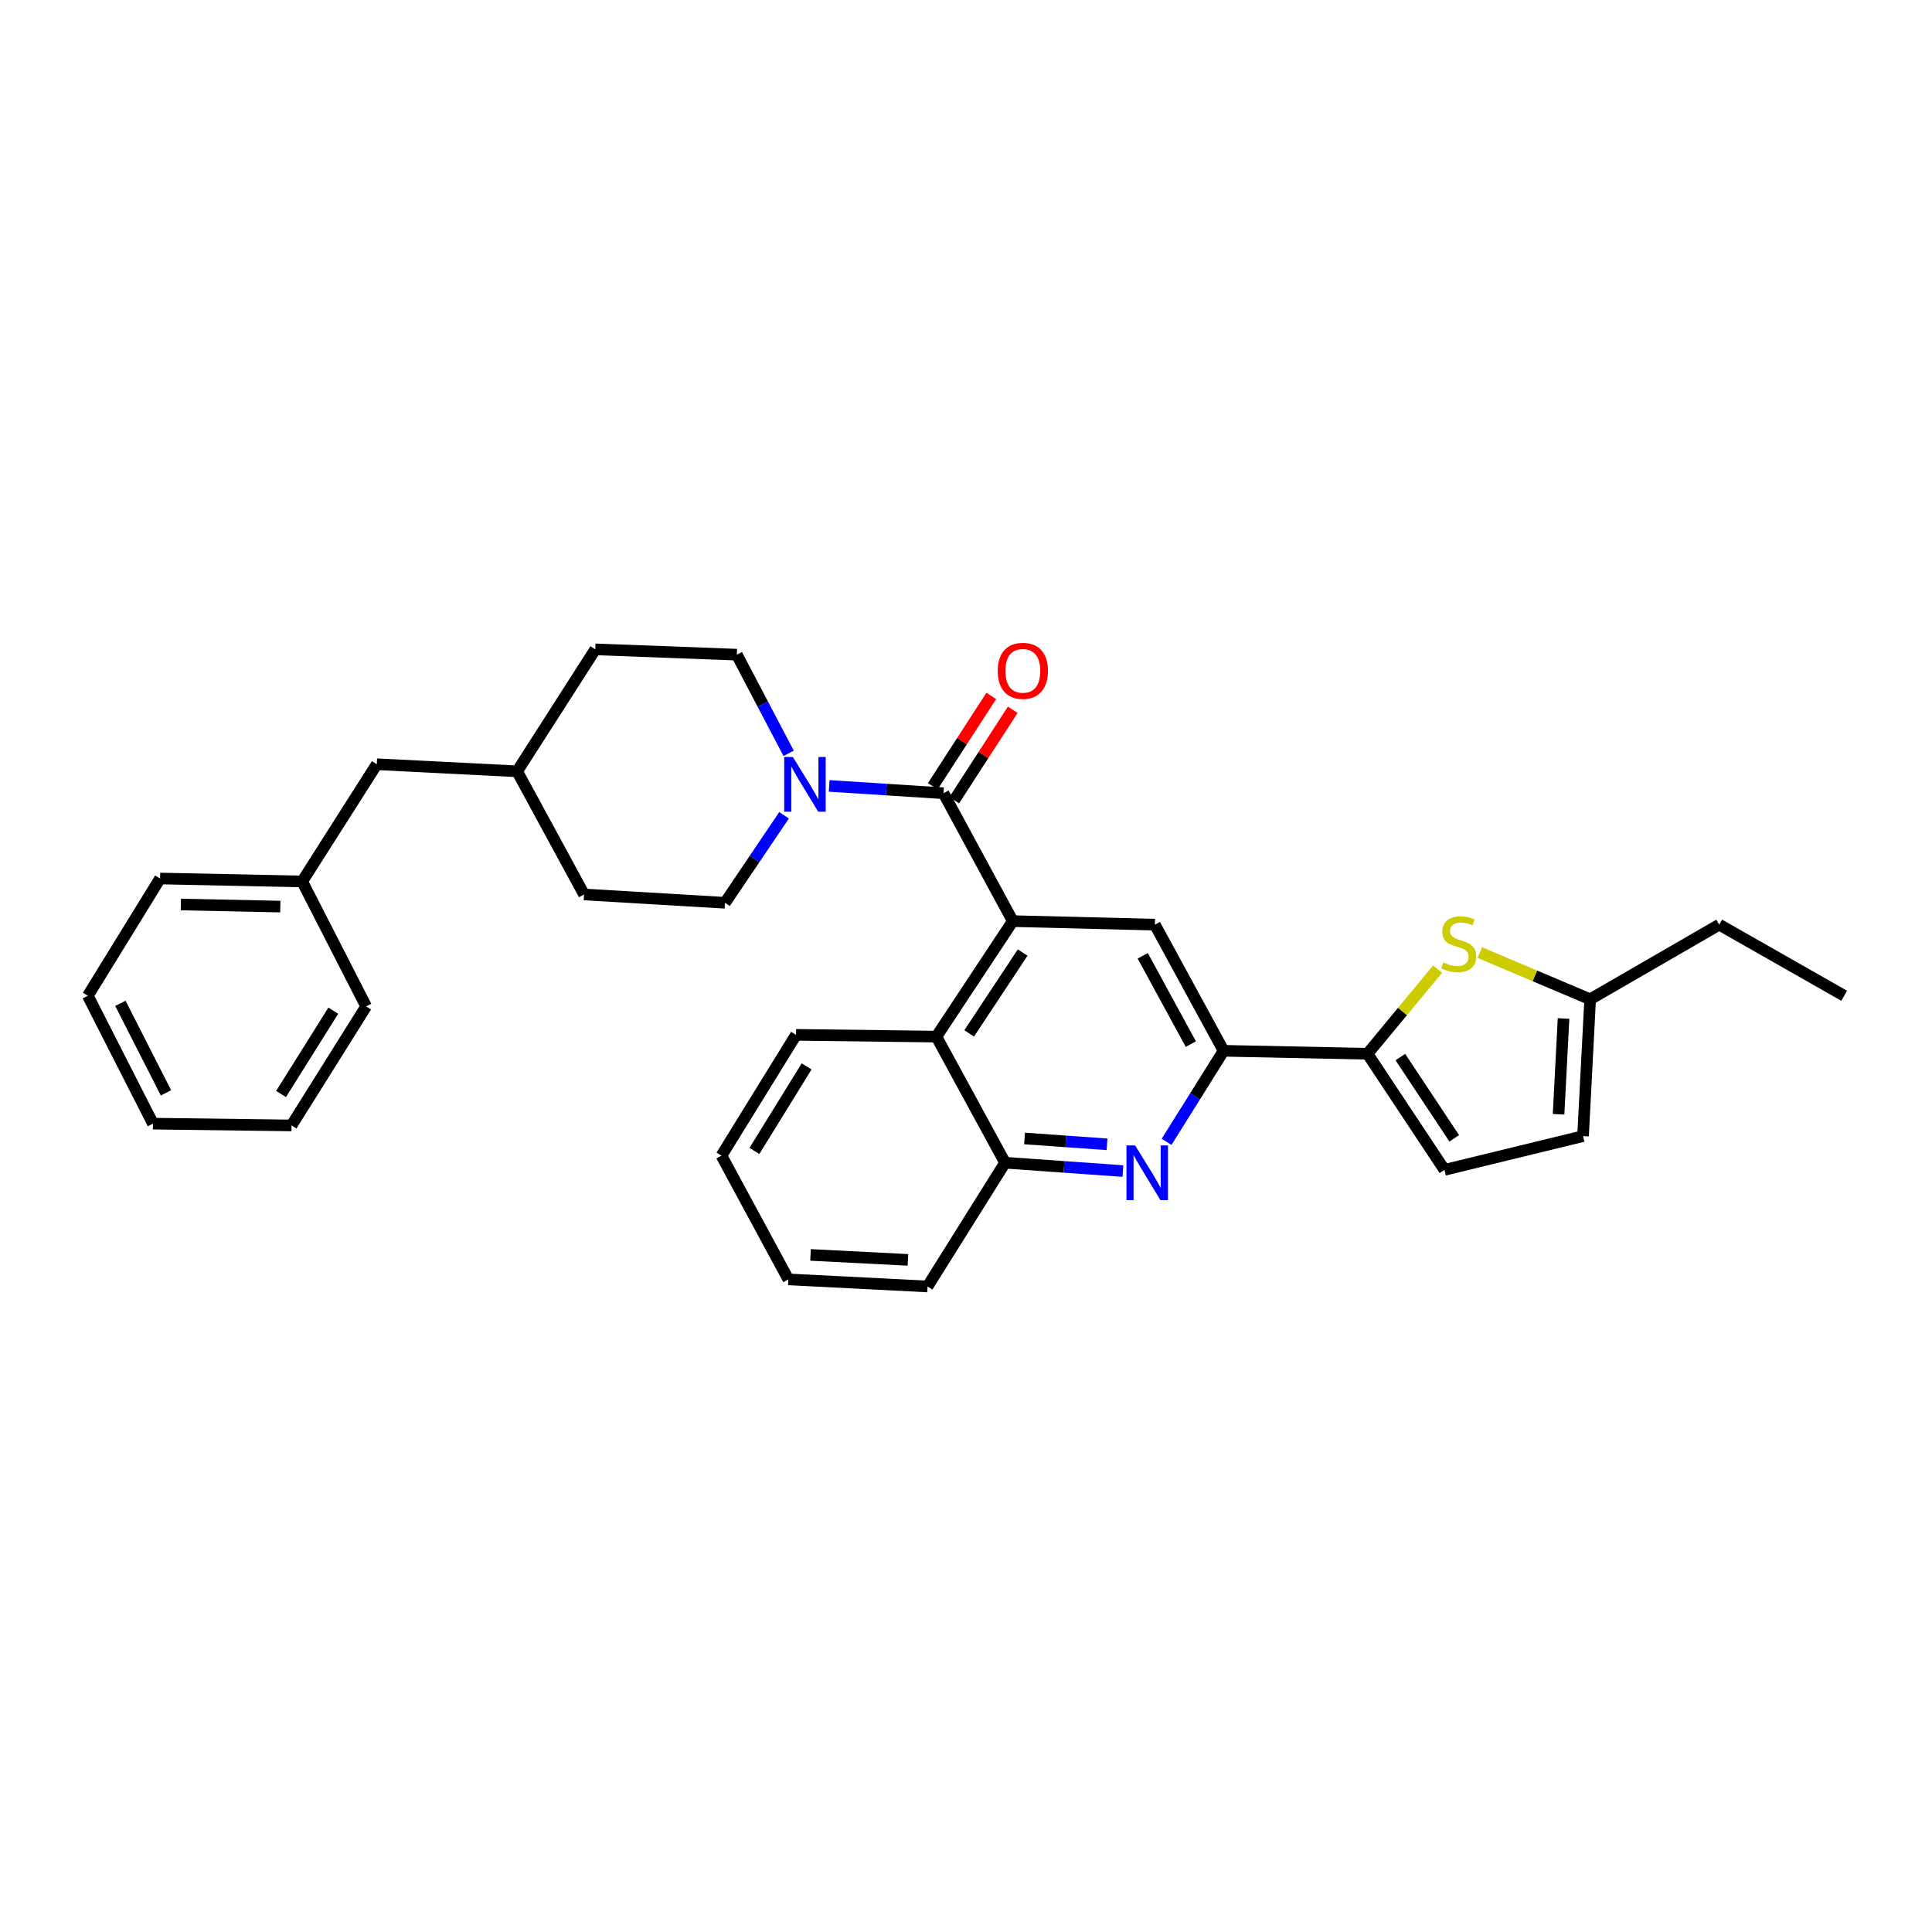 <?xml version='1.0' encoding='iso-8859-1'?>
<svg version='1.1' baseProfile='full'
              xmlns='http://www.w3.org/2000/svg'
                      xmlns:rdkit='http://www.rdkit.org/xml'
                      xmlns:xlink='http://www.w3.org/1999/xlink'
                  xml:space='preserve'
width='1000px' height='1000px' viewBox='0 0 1000 1000'>
<!-- END OF HEADER -->
<rect style='opacity:1.0;fill:#FFFFFF;stroke:none' width='1000' height='1000' x='0' y='0'> </rect>
<path class='bond-0' d='M 524.22,476.771 L 488.353,410.582' style='fill:none;fill-rule:evenodd;stroke:#000000;stroke-width:6px;stroke-linecap:butt;stroke-linejoin:miter;stroke-opacity:1' />
<path class='bond-6' d='M 524.22,476.771 L 597.769,478.602' style='fill:none;fill-rule:evenodd;stroke:#000000;stroke-width:6px;stroke-linecap:butt;stroke-linejoin:miter;stroke-opacity:1' />
<path class='bond-7' d='M 524.22,476.771 L 484.67,536.549' style='fill:none;fill-rule:evenodd;stroke:#000000;stroke-width:6px;stroke-linecap:butt;stroke-linejoin:miter;stroke-opacity:1' />
<path class='bond-7' d='M 529.325,493.04 L 501.64,534.885' style='fill:none;fill-rule:evenodd;stroke:#000000;stroke-width:6px;stroke-linecap:butt;stroke-linejoin:miter;stroke-opacity:1' />
<path class='bond-4' d='M 488.353,410.582 L 458.762,408.683' style='fill:none;fill-rule:evenodd;stroke:#000000;stroke-width:6px;stroke-linecap:butt;stroke-linejoin:miter;stroke-opacity:1' />
<path class='bond-4' d='M 458.762,408.683 L 429.171,406.784' style='fill:none;fill-rule:evenodd;stroke:#0000FF;stroke-width:6px;stroke-linecap:butt;stroke-linejoin:miter;stroke-opacity:1' />
<path class='bond-12' d='M 493.908,414.178 L 509.052,390.783' style='fill:none;fill-rule:evenodd;stroke:#000000;stroke-width:6px;stroke-linecap:butt;stroke-linejoin:miter;stroke-opacity:1' />
<path class='bond-12' d='M 509.052,390.783 L 524.196,367.388' style='fill:none;fill-rule:evenodd;stroke:#FF0000;stroke-width:6px;stroke-linecap:butt;stroke-linejoin:miter;stroke-opacity:1' />
<path class='bond-12' d='M 482.798,406.986 L 497.942,383.591' style='fill:none;fill-rule:evenodd;stroke:#000000;stroke-width:6px;stroke-linecap:butt;stroke-linejoin:miter;stroke-opacity:1' />
<path class='bond-12' d='M 497.942,383.591 L 513.086,360.196' style='fill:none;fill-rule:evenodd;stroke:#FF0000;stroke-width:6px;stroke-linecap:butt;stroke-linejoin:miter;stroke-opacity:1' />
<path class='bond-1' d='M 707.81,545.438 L 633.327,543.887' style='fill:none;fill-rule:evenodd;stroke:#000000;stroke-width:6px;stroke-linecap:butt;stroke-linejoin:miter;stroke-opacity:1' />
<path class='bond-5' d='M 707.81,545.438 L 725.947,523.53' style='fill:none;fill-rule:evenodd;stroke:#000000;stroke-width:6px;stroke-linecap:butt;stroke-linejoin:miter;stroke-opacity:1' />
<path class='bond-5' d='M 725.947,523.53 L 744.084,501.621' style='fill:none;fill-rule:evenodd;stroke:#CCCC00;stroke-width:6px;stroke-linecap:butt;stroke-linejoin:miter;stroke-opacity:1' />
<path class='bond-9' d='M 707.81,545.438 L 747.654,605.525' style='fill:none;fill-rule:evenodd;stroke:#000000;stroke-width:6px;stroke-linecap:butt;stroke-linejoin:miter;stroke-opacity:1' />
<path class='bond-9' d='M 724.817,547.137 L 752.708,589.197' style='fill:none;fill-rule:evenodd;stroke:#000000;stroke-width:6px;stroke-linecap:butt;stroke-linejoin:miter;stroke-opacity:1' />
<path class='bond-2' d='M 581.208,606.141 L 550.718,603.984' style='fill:none;fill-rule:evenodd;stroke:#0000FF;stroke-width:6px;stroke-linecap:butt;stroke-linejoin:miter;stroke-opacity:1' />
<path class='bond-2' d='M 550.718,603.984 L 520.227,601.826' style='fill:none;fill-rule:evenodd;stroke:#000000;stroke-width:6px;stroke-linecap:butt;stroke-linejoin:miter;stroke-opacity:1' />
<path class='bond-2' d='M 572.995,592.292 L 551.652,590.782' style='fill:none;fill-rule:evenodd;stroke:#0000FF;stroke-width:6px;stroke-linecap:butt;stroke-linejoin:miter;stroke-opacity:1' />
<path class='bond-2' d='M 551.652,590.782 L 530.309,589.272' style='fill:none;fill-rule:evenodd;stroke:#000000;stroke-width:6px;stroke-linecap:butt;stroke-linejoin:miter;stroke-opacity:1' />
<path class='bond-31' d='M 603.823,591.009 L 618.575,567.448' style='fill:none;fill-rule:evenodd;stroke:#0000FF;stroke-width:6px;stroke-linecap:butt;stroke-linejoin:miter;stroke-opacity:1' />
<path class='bond-31' d='M 618.575,567.448 L 633.327,543.887' style='fill:none;fill-rule:evenodd;stroke:#000000;stroke-width:6px;stroke-linecap:butt;stroke-linejoin:miter;stroke-opacity:1' />
<path class='bond-3' d='M 633.327,543.887 L 597.769,478.602' style='fill:none;fill-rule:evenodd;stroke:#000000;stroke-width:6px;stroke-linecap:butt;stroke-linejoin:miter;stroke-opacity:1' />
<path class='bond-3' d='M 616.371,540.424 L 591.48,494.725' style='fill:none;fill-rule:evenodd;stroke:#000000;stroke-width:6px;stroke-linecap:butt;stroke-linejoin:miter;stroke-opacity:1' />
<path class='bond-13' d='M 408.202,389.923 L 394.79,364.39' style='fill:none;fill-rule:evenodd;stroke:#0000FF;stroke-width:6px;stroke-linecap:butt;stroke-linejoin:miter;stroke-opacity:1' />
<path class='bond-13' d='M 394.79,364.39 L 381.378,338.856' style='fill:none;fill-rule:evenodd;stroke:#000000;stroke-width:6px;stroke-linecap:butt;stroke-linejoin:miter;stroke-opacity:1' />
<path class='bond-14' d='M 405.829,421.988 L 390.541,444.637' style='fill:none;fill-rule:evenodd;stroke:#0000FF;stroke-width:6px;stroke-linecap:butt;stroke-linejoin:miter;stroke-opacity:1' />
<path class='bond-14' d='M 390.541,444.637 L 375.254,467.286' style='fill:none;fill-rule:evenodd;stroke:#000000;stroke-width:6px;stroke-linecap:butt;stroke-linejoin:miter;stroke-opacity:1' />
<path class='bond-10' d='M 765.942,493.044 L 794.499,505.135' style='fill:none;fill-rule:evenodd;stroke:#CCCC00;stroke-width:6px;stroke-linecap:butt;stroke-linejoin:miter;stroke-opacity:1' />
<path class='bond-10' d='M 794.499,505.135 L 823.057,517.226' style='fill:none;fill-rule:evenodd;stroke:#000000;stroke-width:6px;stroke-linecap:butt;stroke-linejoin:miter;stroke-opacity:1' />
<path class='bond-8' d='M 484.67,536.549 L 520.227,601.826' style='fill:none;fill-rule:evenodd;stroke:#000000;stroke-width:6px;stroke-linecap:butt;stroke-linejoin:miter;stroke-opacity:1' />
<path class='bond-20' d='M 484.67,536.549 L 412.032,535.637' style='fill:none;fill-rule:evenodd;stroke:#000000;stroke-width:6px;stroke-linecap:butt;stroke-linejoin:miter;stroke-opacity:1' />
<path class='bond-21' d='M 520.227,601.826 L 480.081,665.876' style='fill:none;fill-rule:evenodd;stroke:#000000;stroke-width:6px;stroke-linecap:butt;stroke-linejoin:miter;stroke-opacity:1' />
<path class='bond-11' d='M 747.654,605.525 L 819.38,588.054' style='fill:none;fill-rule:evenodd;stroke:#000000;stroke-width:6px;stroke-linecap:butt;stroke-linejoin:miter;stroke-opacity:1' />
<path class='bond-22' d='M 823.057,517.226 L 889.871,478.602' style='fill:none;fill-rule:evenodd;stroke:#000000;stroke-width:6px;stroke-linecap:butt;stroke-linejoin:miter;stroke-opacity:1' />
<path class='bond-33' d='M 823.057,517.226 L 819.38,588.054' style='fill:none;fill-rule:evenodd;stroke:#000000;stroke-width:6px;stroke-linecap:butt;stroke-linejoin:miter;stroke-opacity:1' />
<path class='bond-33' d='M 809.288,527.164 L 806.715,576.744' style='fill:none;fill-rule:evenodd;stroke:#000000;stroke-width:6px;stroke-linecap:butt;stroke-linejoin:miter;stroke-opacity:1' />
<path class='bond-17' d='M 381.378,338.856 L 308.123,336.106' style='fill:none;fill-rule:evenodd;stroke:#000000;stroke-width:6px;stroke-linecap:butt;stroke-linejoin:miter;stroke-opacity:1' />
<path class='bond-16' d='M 375.254,467.286 L 302.3,462.977' style='fill:none;fill-rule:evenodd;stroke:#000000;stroke-width:6px;stroke-linecap:butt;stroke-linejoin:miter;stroke-opacity:1' />
<path class='bond-15' d='M 195.024,395.568 L 267.669,399.229' style='fill:none;fill-rule:evenodd;stroke:#000000;stroke-width:6px;stroke-linecap:butt;stroke-linejoin:miter;stroke-opacity:1' />
<path class='bond-19' d='M 195.024,395.568 L 156.407,456.25' style='fill:none;fill-rule:evenodd;stroke:#000000;stroke-width:6px;stroke-linecap:butt;stroke-linejoin:miter;stroke-opacity:1' />
<path class='bond-18' d='M 302.3,462.977 L 267.669,399.229' style='fill:none;fill-rule:evenodd;stroke:#000000;stroke-width:6px;stroke-linecap:butt;stroke-linejoin:miter;stroke-opacity:1' />
<path class='bond-34' d='M 308.123,336.106 L 267.669,399.229' style='fill:none;fill-rule:evenodd;stroke:#000000;stroke-width:6px;stroke-linecap:butt;stroke-linejoin:miter;stroke-opacity:1' />
<path class='bond-23' d='M 156.407,456.25 L 82.85,454.713' style='fill:none;fill-rule:evenodd;stroke:#000000;stroke-width:6px;stroke-linecap:butt;stroke-linejoin:miter;stroke-opacity:1' />
<path class='bond-23' d='M 145.097,469.251 L 93.608,468.175' style='fill:none;fill-rule:evenodd;stroke:#000000;stroke-width:6px;stroke-linecap:butt;stroke-linejoin:miter;stroke-opacity:1' />
<path class='bond-24' d='M 156.407,456.25 L 189.516,520.909' style='fill:none;fill-rule:evenodd;stroke:#000000;stroke-width:6px;stroke-linecap:butt;stroke-linejoin:miter;stroke-opacity:1' />
<path class='bond-26' d='M 412.032,535.637 L 373.423,598.164' style='fill:none;fill-rule:evenodd;stroke:#000000;stroke-width:6px;stroke-linecap:butt;stroke-linejoin:miter;stroke-opacity:1' />
<path class='bond-26' d='M 417.502,551.969 L 390.475,595.739' style='fill:none;fill-rule:evenodd;stroke:#000000;stroke-width:6px;stroke-linecap:butt;stroke-linejoin:miter;stroke-opacity:1' />
<path class='bond-32' d='M 480.081,665.876 L 408.054,662.214' style='fill:none;fill-rule:evenodd;stroke:#000000;stroke-width:6px;stroke-linecap:butt;stroke-linejoin:miter;stroke-opacity:1' />
<path class='bond-32' d='M 469.949,652.109 L 419.53,649.545' style='fill:none;fill-rule:evenodd;stroke:#000000;stroke-width:6px;stroke-linecap:butt;stroke-linejoin:miter;stroke-opacity:1' />
<path class='bond-25' d='M 889.871,478.602 L 954.545,515.41' style='fill:none;fill-rule:evenodd;stroke:#000000;stroke-width:6px;stroke-linecap:butt;stroke-linejoin:miter;stroke-opacity:1' />
<path class='bond-29' d='M 82.85,454.713 L 45.455,515.41' style='fill:none;fill-rule:evenodd;stroke:#000000;stroke-width:6px;stroke-linecap:butt;stroke-linejoin:miter;stroke-opacity:1' />
<path class='bond-28' d='M 189.516,520.909 L 150.893,582.525' style='fill:none;fill-rule:evenodd;stroke:#000000;stroke-width:6px;stroke-linecap:butt;stroke-linejoin:miter;stroke-opacity:1' />
<path class='bond-28' d='M 172.509,523.122 L 145.472,566.253' style='fill:none;fill-rule:evenodd;stroke:#000000;stroke-width:6px;stroke-linecap:butt;stroke-linejoin:miter;stroke-opacity:1' />
<path class='bond-27' d='M 373.423,598.164 L 408.054,662.214' style='fill:none;fill-rule:evenodd;stroke:#000000;stroke-width:6px;stroke-linecap:butt;stroke-linejoin:miter;stroke-opacity:1' />
<path class='bond-30' d='M 150.893,582.525 L 79.174,581.599' style='fill:none;fill-rule:evenodd;stroke:#000000;stroke-width:6px;stroke-linecap:butt;stroke-linejoin:miter;stroke-opacity:1' />
<path class='bond-35' d='M 45.455,515.41 L 79.174,581.599' style='fill:none;fill-rule:evenodd;stroke:#000000;stroke-width:6px;stroke-linecap:butt;stroke-linejoin:miter;stroke-opacity:1' />
<path class='bond-35' d='M 62.305,519.33 L 85.909,565.663' style='fill:none;fill-rule:evenodd;stroke:#000000;stroke-width:6px;stroke-linecap:butt;stroke-linejoin:miter;stroke-opacity:1' />
<path  class='atom-3' d='M 587.531 592.872
L 596.811 607.872
Q 597.731 609.352, 599.211 612.032
Q 600.691 614.712, 600.771 614.872
L 600.771 592.872
L 604.531 592.872
L 604.531 621.192
L 600.651 621.192
L 590.691 604.792
Q 589.531 602.872, 588.291 600.672
Q 587.091 598.472, 586.731 597.792
L 586.731 621.192
L 583.051 621.192
L 583.051 592.872
L 587.531 592.872
' fill='#0000FF'/>
<path  class='atom-5' d='M 410.375 391.819
L 419.655 406.819
Q 420.575 408.299, 422.055 410.979
Q 423.535 413.659, 423.615 413.819
L 423.615 391.819
L 427.375 391.819
L 427.375 420.139
L 423.495 420.139
L 413.535 403.739
Q 412.375 401.819, 411.135 399.619
Q 409.935 397.419, 409.575 396.739
L 409.575 420.139
L 405.895 420.139
L 405.895 391.819
L 410.375 391.819
' fill='#0000FF'/>
<path  class='atom-6' d='M 747.015 498.138
Q 747.335 498.258, 748.655 498.818
Q 749.975 499.378, 751.415 499.738
Q 752.895 500.058, 754.335 500.058
Q 757.015 500.058, 758.575 498.778
Q 760.135 497.458, 760.135 495.178
Q 760.135 493.618, 759.335 492.658
Q 758.575 491.698, 757.375 491.178
Q 756.175 490.658, 754.175 490.058
Q 751.655 489.298, 750.135 488.578
Q 748.655 487.858, 747.575 486.338
Q 746.535 484.818, 746.535 482.258
Q 746.535 478.698, 748.935 476.498
Q 751.375 474.298, 756.175 474.298
Q 759.455 474.298, 763.175 475.858
L 762.255 478.938
Q 758.855 477.538, 756.295 477.538
Q 753.535 477.538, 752.015 478.698
Q 750.495 479.818, 750.535 481.778
Q 750.535 483.298, 751.295 484.218
Q 752.095 485.138, 753.215 485.658
Q 754.375 486.178, 756.295 486.778
Q 758.855 487.578, 760.375 488.378
Q 761.895 489.178, 762.975 490.818
Q 764.095 492.418, 764.095 495.178
Q 764.095 499.098, 761.455 501.218
Q 758.855 503.298, 754.495 503.298
Q 751.975 503.298, 750.055 502.738
Q 748.175 502.218, 745.935 501.298
L 747.015 498.138
' fill='#CCCC00'/>
<path  class='atom-13' d='M 516.418 347.222
Q 516.418 340.422, 519.778 336.622
Q 523.138 332.822, 529.418 332.822
Q 535.698 332.822, 539.058 336.622
Q 542.418 340.422, 542.418 347.222
Q 542.418 354.102, 539.018 358.022
Q 535.618 361.902, 529.418 361.902
Q 523.178 361.902, 519.778 358.022
Q 516.418 354.142, 516.418 347.222
M 529.418 358.702
Q 533.738 358.702, 536.058 355.822
Q 538.418 352.902, 538.418 347.222
Q 538.418 341.662, 536.058 338.862
Q 533.738 336.022, 529.418 336.022
Q 525.098 336.022, 522.738 338.822
Q 520.418 341.622, 520.418 347.222
Q 520.418 352.942, 522.738 355.822
Q 525.098 358.702, 529.418 358.702
' fill='#FF0000'/>
</svg>
